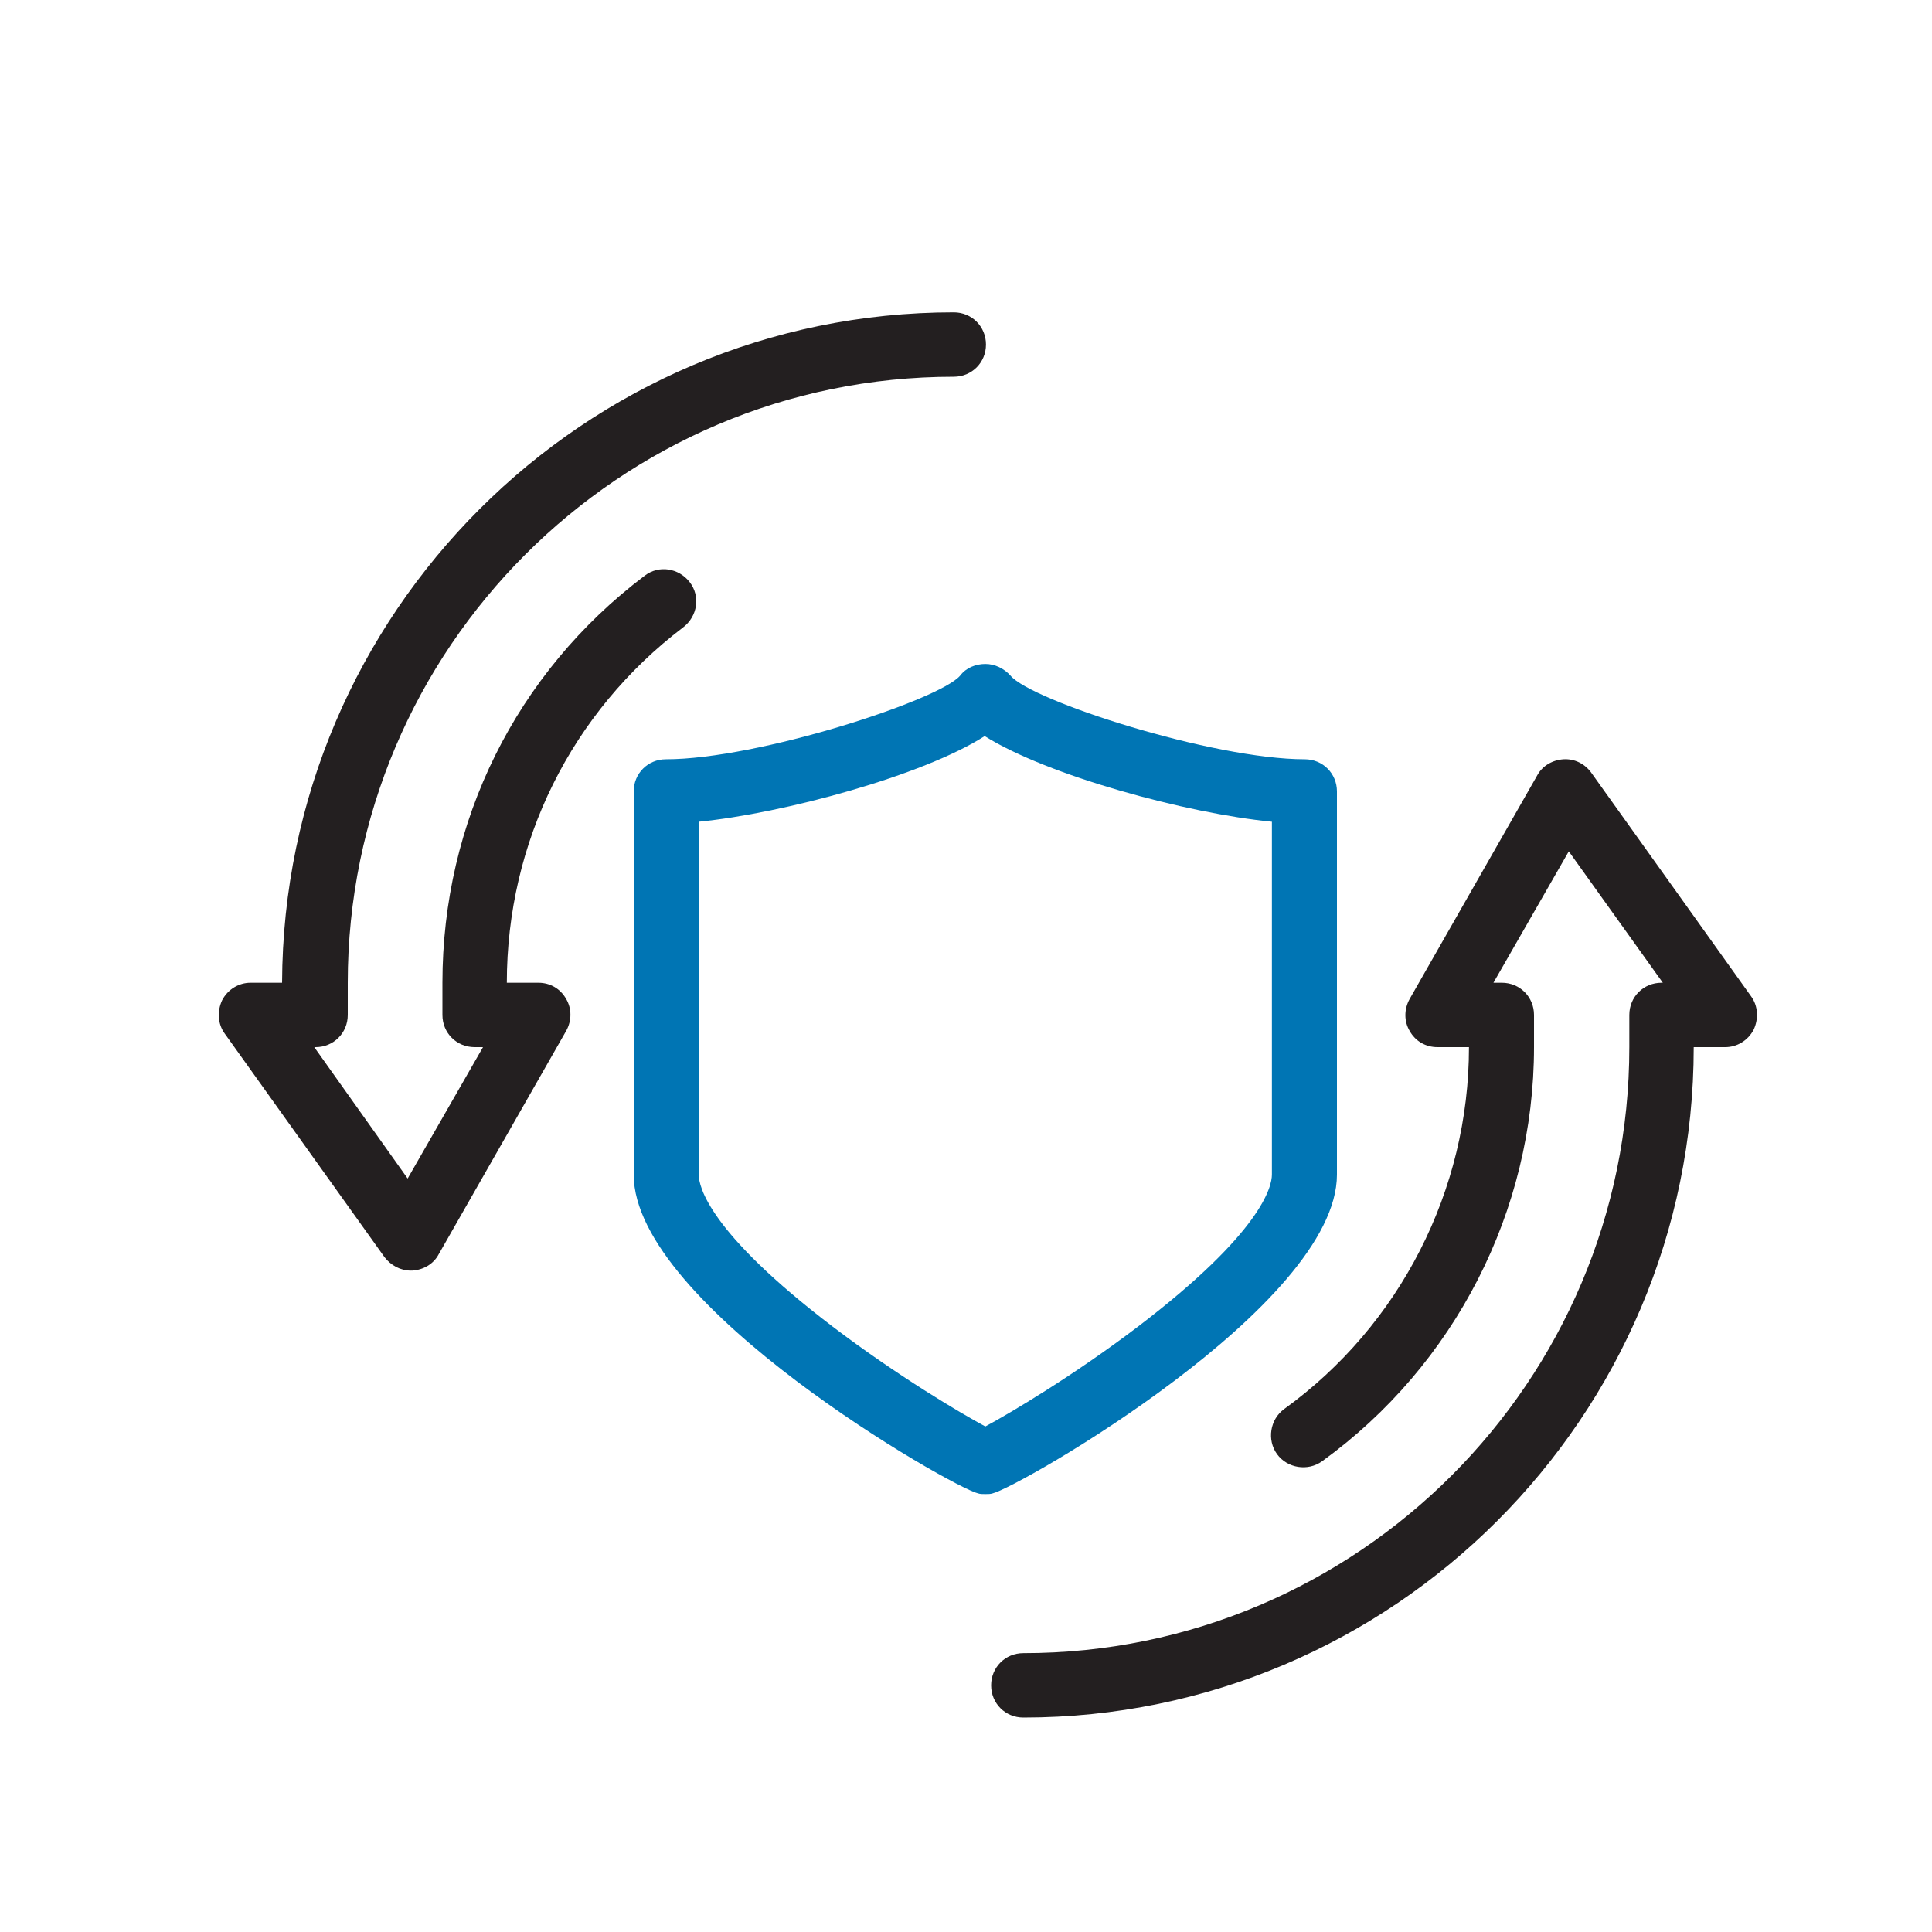 <svg xmlns="http://www.w3.org/2000/svg" xmlns:xlink="http://www.w3.org/1999/xlink" x="0px" y="0px" viewBox="0 0 300 300" style="enable-background:new 0 0 300 300;" xml:space="preserve"><style type="text/css">.st0{fill:#231F20;}	.st1{fill:#0075B4;}	.st2{fill:none;stroke:#231F20;stroke-width:10;stroke-linecap:round;stroke-linejoin:round;stroke-miterlimit:10;}	.st3{fill:none;stroke:#0075B4;stroke-width:10;stroke-linecap:round;stroke-linejoin:round;stroke-miterlimit:10;}</style><g id="Grid"></g><g id="Layer_1"> <g> <g> <path class="st0" d="M63.8,197.3c-1.6,0-3.1-0.8-4.1-2.1l-24.8-34.7c-1.1-1.5-1.2-3.5-0.4-5.2c0.9-1.7,2.6-2.7,4.4-2.7h4.9    C44,95.2,90.7,48.5,148.1,48.5c2.8,0,5,2.2,5,5s-2.2,5-5,5c-51.9,0-94.1,42.2-94.1,94.1v5c0,2.8-2.2,5-5,5h-0.2L63.3,183    L75,162.6h-1.3c-2.8,0-5-2.2-5-5v-5c0-25,11.4-48.1,31.4-63.2c2.2-1.7,5.3-1.2,7,1c1.7,2.2,1.2,5.3-1,7    c-17.4,13.2-27.4,33.4-27.4,55.2h4.9c1.8,0,3.4,0.9,4.3,2.5c0.9,1.5,0.9,3.4,0,5l-19.8,34.7c-0.8,1.5-2.4,2.4-4.1,2.5    C64,197.3,63.9,197.3,63.8,197.3z"></path> </g> <g> <path class="st0" d="M158.9,266.7c-2.8,0-5-2.2-5-5c0-2.8,2.2-5,5-5c51.9,0,94.1-42.2,94.1-94.1v-5c0-2.8,2.2-5,5-5h0.2    l-14.6-20.4l-11.7,20.4h1.3c2.8,0,5,2.2,5,5v5c0,25.4-12.3,49.4-32.9,64.3c-2.2,1.6-5.4,1.1-7-1.1c-1.6-2.2-1.1-5.4,1.1-7    c18-13,28.7-34,28.7-56.2h-4.9c-1.8,0-3.4-0.9-4.3-2.5c-0.9-1.5-0.9-3.4,0-5l19.8-34.7c0.8-1.5,2.4-2.4,4.1-2.5    c1.7-0.1,3.3,0.7,4.3,2.1l24.8,34.7c1.1,1.5,1.2,3.5,0.4,5.2c-0.9,1.7-2.6,2.7-4.4,2.7H263C263,220,216.3,266.7,158.9,266.7z"></path> </g> <g> <path class="st1" d="M153,232c-0.4,0-0.8,0-1.1-0.1c-4-0.9-53.5-29.2-53.5-49.5v-59.5c0-2.8,2.2-5,5-5c14.3,0,42.5-9.2,45.7-13    c0.9-1.2,2.4-1.8,3.9-1.8c1.5,0,2.9,0.7,3.9,1.8c3.2,3.9,31.4,13,45.7,13c2.8,0,5,2.2,5,5v59.5c0,20.3-49.5,48.6-53.5,49.5    C153.8,232,153.4,232,153,232z M108.5,127.6v54.8c0,1.8,1.5,8.9,20.8,23.6c10,7.6,19.8,13.4,23.7,15.5    c3.9-2.1,13.7-7.9,23.7-15.5c19.3-14.7,20.8-21.8,20.8-23.6v-54.8c-13.3-1.3-34.9-7.2-44.6-13.3    C143.4,120.4,121.7,126.3,108.5,127.6z"></path> </g> </g></g></svg>